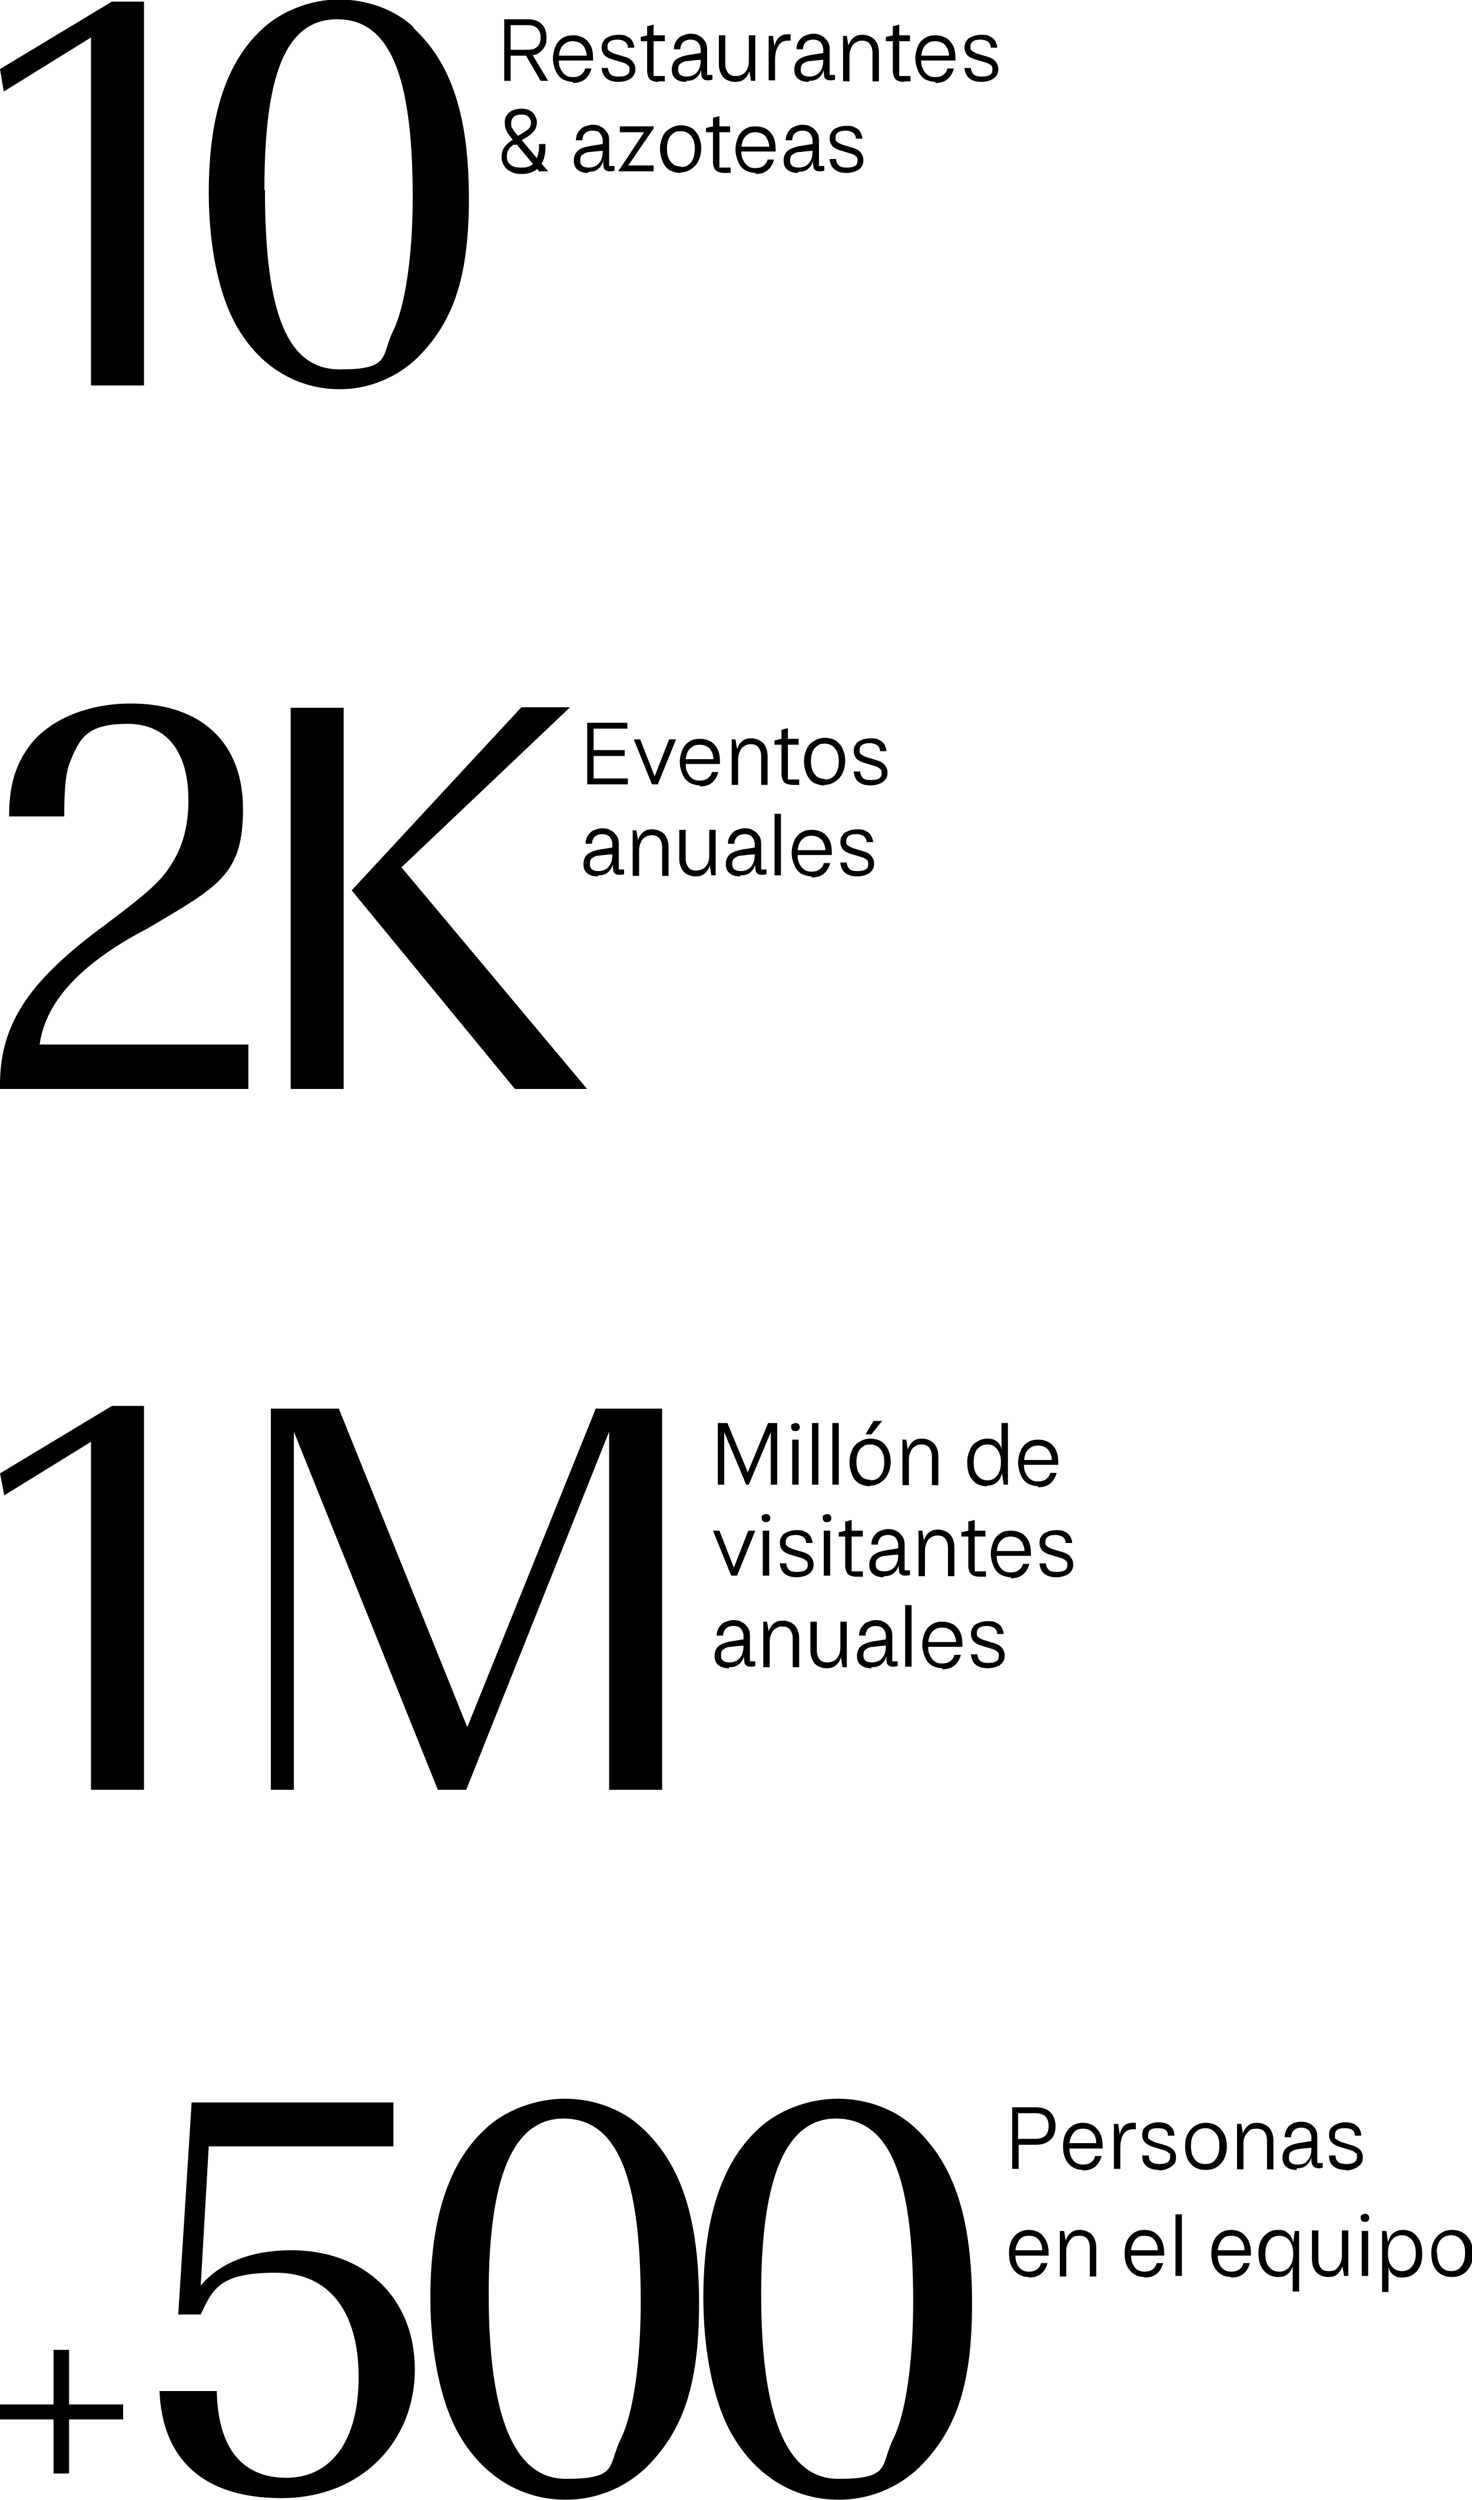 <svg xmlns="http://www.w3.org/2000/svg" id="Capa_1" viewBox="0 0 275 466.9"><g><path d="M35.9,392.7h37.6v8.2h-34.5l-1.5,26c3.6-4.3,9.5-6.6,16.9-6.6,13.8,0,23.1,9,23.1,22.3s-9.9,24-24.9,24-22.3-7.6-22.8-20h10.7c.2,10.6,4.7,16.2,13,16.2s13.5-6.8,13.5-18.8-5.3-19.5-15.5-19.5-11.7,2.8-14,7.8h-4.2l2.5-39.6ZM105.5,392c5.5,0,10.8,2,14.4,5.4,7.4,6.8,10.7,17,10.7,32.9s-3.3,24-9.9,30.6c-4,3.8-9.3,6-15,6-8.2,0-15.4-4.3-19.9-12.1-3.4-5.8-5.4-15.4-5.4-25.6,0-14.6,3.3-25,10.1-31.4,3.7-3.6,9.5-5.8,15-5.8ZM105.3,395.7c-9.4,0-14,10.8-14,32.8s4.4,34.5,14.4,34.5,7.8-2.5,10.3-7.5c2.3-4.7,3.7-14.3,3.7-25.6,0-23.7-4.5-34.2-14.5-34.2ZM156.5,392c5.5,0,10.8,2,14.4,5.4,7.4,6.8,10.7,17,10.7,32.9s-3.3,24-9.9,30.6c-4,3.8-9.3,6-15,6-8.2,0-15.4-4.3-19.9-12.1-3.4-5.8-5.4-15.4-5.4-25.6,0-14.6,3.3-25,10.1-31.4,3.7-3.6,9.5-5.8,15-5.8ZM156.2,395.7c-9.3,0-14,10.8-14,32.8s4.4,34.5,14.4,34.5,7.8-2.5,10.3-7.5c2.3-4.7,3.7-14.3,3.7-25.6,0-23.7-4.5-34.2-14.5-34.2Z"></path><path d="M189.1,405.1v-11.5h4.4c1.2,0,2.1.3,2.7.9.6.6,1,1.5,1,2.6s-.3,2-1,2.6c-.6.6-1.5.9-2.7.9h-3.2v4.5h-1.2ZM190.3,399.5h3.1c1.7,0,2.5-.8,2.5-2.4s-.8-2.4-2.5-2.4h-3.2v4.8ZM202.3,405.3c-1.1,0-2-.4-2.7-1.2-.7-.8-1-1.9-1-3.2s.3-2.4,1-3.2c.7-.8,1.6-1.2,2.7-1.2s2.1.4,2.7,1.2c.7.8,1,1.8,1,3.2v.4h-6.2c0,1,.3,1.7.7,2.2.4.5,1,.8,1.8.8,1.2,0,2-.5,2.3-1.6h1.2c-.2.8-.6,1.5-1.2,2-.6.5-1.4.7-2.3.7ZM199.8,400.3h5c0-.9-.3-1.6-.7-2-.4-.5-1-.7-1.8-.7s-1.3.2-1.7.7c-.4.5-.7,1.2-.8,2ZM208.1,405.1v-8.4h.8l.3,2h0c.3-1.5,1.1-2.2,2.4-2.2h.6v1.2c-.2,0-.3,0-.5,0-.8,0-1.4.3-1.8.9-.4.6-.6,1.5-.6,2.6v3.9h-1.2ZM216.6,405.3c-1,0-1.8-.2-2.4-.7-.6-.5-.8-1.1-.8-2h1.2c0,1.1.7,1.6,2,1.6s2-.4,2-1.3,0-.6-.3-.8c-.2-.2-.5-.4-.9-.5l-2-.6c-1.3-.4-2-1.1-2-2.2s.3-1.3.8-1.7,1.3-.7,2.2-.7,1.7.2,2.2.7c.5.4.8,1,.8,1.8h-1.2c0-1-.6-1.4-1.9-1.4s-1.8.4-1.8,1.3,0,.6.3.8c.2.2.5.3.9.5l2,.6c1.3.4,2,1.1,2,2.2s-.3,1.3-.9,1.8c-.6.4-1.4.7-2.3.7ZM225.2,405.3c-1.2,0-2.1-.4-2.8-1.2-.7-.8-1-1.9-1-3.3s.4-2.3,1.1-3.1c.7-.8,1.7-1.2,2.8-1.2s2.1.4,2.8,1.2c.7.8,1.1,1.8,1.1,3.2s-.4,2.4-1.1,3.2c-.7.8-1.6,1.2-2.8,1.2ZM222.5,400.8c0,1.1.2,1.9.7,2.5.4.6,1.1.9,2,.9s1.5-.3,1.9-.9c.5-.6.7-1.4.7-2.5s-.2-1.8-.7-2.4c-.5-.6-1.1-.9-1.9-.9s-1.5.3-2,.9c-.5.6-.7,1.4-.7,2.4ZM231.1,405.1v-8.4h.8l.3,1.8h0c.2-.6.5-1.1,1-1.5.5-.4,1-.5,1.7-.5s1.6.3,2.2.9c.5.6.8,1.4.8,2.4v5.4h-1.2v-5.3c0-1.5-.6-2.3-1.9-2.3s-1.3.3-1.8.8-.7,1.2-.7,2v4.8h-1.2ZM242.3,405.3c-.9,0-1.6-.2-2-.6-.5-.4-.7-1-.7-1.7s.2-1.3.7-1.8c.5-.4,1.2-.7,2.2-.9l2.5-.4v-.6c0-.6-.2-1-.5-1.4-.3-.3-.8-.5-1.4-.5s-1.1.2-1.4.5c-.3.3-.5.8-.5,1.3h-1.2c0-.8.3-1.5.8-2.1.6-.5,1.3-.8,2.3-.8s1.7.3,2.2.8c.6.5.8,1.2.8,2.1v4.8h1v.9c-.2,0-.4.1-.7.1-.9,0-1.4-.5-1.4-1.5v-.5h0c-.2.6-.5,1.1-1,1.5-.5.4-1.1.5-1.8.5ZM240.8,403c0,.9.5,1.3,1.6,1.3s1.5-.3,1.9-.8c.5-.5.7-1.3.7-2.3h0c0-.1-2.4.2-2.4.2-.7.1-1.1.3-1.4.5s-.4.6-.4,1.1ZM251.5,405.3c-1,0-1.8-.2-2.4-.7-.6-.5-.8-1.1-.8-2h1.2c0,1.1.7,1.6,2,1.6s2-.4,2-1.3,0-.6-.3-.8c-.2-.2-.5-.4-.9-.5l-2-.6c-1.3-.4-2-1.1-2-2.2s.3-1.3.8-1.7,1.3-.7,2.2-.7,1.7.2,2.2.7c.5.4.8,1,.8,1.8h-1.2c0-1-.6-1.4-1.9-1.4s-1.8.4-1.8,1.3,0,.6.3.8c.2.2.5.3.9.5l2,.6c1.3.4,2,1.1,2,2.2s-.3,1.3-.9,1.8c-.6.4-1.4.7-2.3.7ZM192.2,425.3c-1.1,0-2-.4-2.7-1.2-.7-.8-1-1.9-1-3.2s.3-2.4,1-3.2c.7-.8,1.6-1.2,2.7-1.2s2.1.4,2.7,1.2c.7.8,1,1.8,1,3.2v.4h-6.2c0,1,.3,1.7.7,2.2.4.5,1,.8,1.8.8,1.2,0,2-.5,2.3-1.6h1.2c-.2.8-.6,1.5-1.2,2-.6.5-1.4.7-2.3.7ZM189.7,420.3h5c0-.9-.3-1.6-.7-2-.4-.5-1-.7-1.8-.7s-1.3.2-1.7.7-.7,1.2-.8,2ZM198,425.1v-8.4h.8l.3,1.8h0c.2-.6.5-1.1,1-1.5.5-.4,1-.5,1.7-.5s1.6.3,2.2.9c.5.6.8,1.4.8,2.4v5.4h-1.2v-5.3c0-1.5-.6-2.3-1.9-2.3s-1.3.3-1.8.8c-.4.5-.7,1.2-.7,2v4.8h-1.2ZM213.8,425.3c-1.1,0-2-.4-2.7-1.2-.7-.8-1-1.9-1-3.2s.3-2.4,1-3.2c.7-.8,1.6-1.2,2.7-1.2s2.1.4,2.7,1.2c.7.8,1,1.8,1,3.2v.4h-6.2c0,1,.3,1.7.7,2.2.4.5,1,.8,1.8.8,1.2,0,2-.5,2.3-1.6h1.2c-.2.8-.6,1.5-1.2,2-.6.5-1.4.7-2.3.7ZM211.3,420.3h5c0-.9-.3-1.6-.7-2-.4-.5-1-.7-1.8-.7s-1.3.2-1.7.7-.7,1.2-.8,2ZM219.6,425.1v-11.5h1.2v11.5h-1.2ZM230,425.3c-1.1,0-2-.4-2.7-1.2-.7-.8-1-1.9-1-3.2s.3-2.4,1-3.2c.7-.8,1.6-1.2,2.7-1.2s2.1.4,2.7,1.2c.7.8,1,1.8,1,3.2v.4h-6.2c0,1,.3,1.7.7,2.2.4.5,1,.8,1.8.8,1.2,0,2-.5,2.3-1.6h1.2c-.2.8-.6,1.5-1.2,2-.6.5-1.4.7-2.3.7ZM227.5,420.3h5c0-.9-.3-1.6-.7-2-.4-.5-1-.7-1.8-.7s-1.3.2-1.7.7-.7,1.2-.8,2ZM241.5,428v-4.7h0c-.2.6-.5,1.1-1,1.5-.5.4-1.1.5-1.7.5-1.1,0-2-.4-2.7-1.2-.7-.8-1-1.9-1-3.2s.3-2.4,1-3.2c.7-.8,1.6-1.2,2.7-1.2s1.3.2,1.8.6c.5.4.8,1,1,1.7h0l.3-2.1h.8v11.3h-1.2ZM237.1,418.5c-.5.6-.7,1.4-.7,2.5s.2,1.9.7,2.4c.4.6,1.1.9,1.9.9s1.4-.3,1.9-.9c.5-.6.7-1.4.7-2.4s-.2-1.8-.7-2.5c-.5-.6-1.1-.9-1.9-.9s-1.5.3-1.9.9ZM251.9,416.7v8.4h-.8l-.3-1.8h0c-.2.6-.5,1.1-1,1.5-.5.4-1,.5-1.7.5s-1.7-.3-2.2-.9c-.5-.6-.8-1.4-.8-2.4v-5.4h1.2v5.3c0,1.5.6,2.3,1.9,2.3s1.3-.3,1.8-.8c.4-.5.7-1.2.7-2v-4.8h1.2ZM254.4,425.1v-8.4h1.2v8.4h-1.2ZM254.2,414.2c0-.2,0-.4.2-.5.2-.1.4-.2.6-.2s.4,0,.6.2c.1.1.2.3.2.5s0,.4-.2.6-.3.2-.6.2-.4,0-.6-.2c-.1-.1-.2-.3-.2-.6ZM258.2,428v-11.3h.8l.3,2.1h0c.2-.7.5-1.3,1-1.7.5-.4,1.1-.6,1.8-.6,1.1,0,2,.4,2.6,1.2.7.8,1,1.9,1,3.3s-.3,2.4-1,3.2c-.7.8-1.6,1.2-2.7,1.2s-1.2-.2-1.7-.5c-.5-.4-.8-.9-.9-1.5h0v4.7h-1.2ZM259.3,420.9c0,1,.2,1.8.7,2.4.5.6,1.1.9,1.9.9s1.5-.3,1.9-.9c.5-.6.7-1.4.7-2.4s-.2-1.9-.7-2.5c-.5-.6-1.1-.9-1.9-.9s-1.4.3-1.9.9c-.5.6-.7,1.4-.7,2.5ZM271.2,425.3c-1.2,0-2.1-.4-2.8-1.2s-1-1.9-1-3.3.4-2.3,1.1-3.1c.7-.8,1.7-1.2,2.8-1.2s2.1.4,2.8,1.2c.7.8,1.1,1.8,1.1,3.2s-.4,2.4-1.1,3.2c-.7.8-1.7,1.2-2.8,1.2ZM268.5,420.8c0,1.1.2,1.9.7,2.5.4.6,1.1.9,1.9.9s1.5-.3,1.9-.9c.5-.6.7-1.4.7-2.5s-.2-1.8-.7-2.4c-.5-.6-1.1-.9-1.9-.9s-1.5.3-2,.9c-.5.6-.7,1.4-.7,2.4Z"></path><path d="M0,449.1h10v-10.2h2.9v10.2h10.1v2.8h-10.1v10.1h-2.9v-10.1H0v-2.8Z"></path></g><g><path d="M94.5,9.3h4.1c.8,0,1.4-.2,1.8-.6.4-.4.6-1,.6-1.7s-.2-1.3-.6-1.7c-.4-.4-1-.6-1.8-.6h-4.1l.8-1.1h3.3c1.1,0,2,.3,2.6.9.6.6.9,1.4.9,2.5s-.1,1.3-.4,1.8c-.3.5-.7.9-1.2,1.2-.5.3-1.2.4-1.9.4h-4.2v-1.1ZM94.2,3.6h1.2v11.5h-1.2V3.6ZM98.1,10.1h1.3s3,5,3,5h-1.4l-2.9-5ZM107.1,15.3c-.7,0-1.4-.2-2-.5-.6-.4-1-.9-1.3-1.6-.3-.7-.5-1.5-.5-2.3s.2-1.6.5-2.3c.3-.7.8-1.2,1.3-1.5.6-.4,1.2-.5,2-.5s1.4.2,2,.5c.6.4,1,.9,1.3,1.5.3.7.4,1.4.4,2.3v.4h-6.5v-.9h5.3c0-.6-.2-1.1-.4-1.5-.2-.4-.5-.7-.9-.9-.4-.2-.8-.3-1.3-.3s-1,.1-1.4.4c-.4.3-.7.6-.9,1.1-.2.5-.3,1.1-.3,1.8s0,1.3.3,1.8c.2.5.5.9.9,1.2.4.3.8.4,1.4.4s1.1-.1,1.5-.4c.4-.3.7-.7.8-1.2h1.2c-.2.8-.6,1.5-1.2,2-.6.5-1.4.7-2.3.7ZM115.6,15.3c-.7,0-1.3-.1-1.7-.3-.5-.2-.8-.5-1.1-.9-.2-.4-.4-.9-.4-1.4h1.2c0,.5.2.9.5,1.2.3.3.8.4,1.5.4s1.2-.1,1.5-.3c.4-.2.5-.6.5-1s0-.6-.3-.8c-.2-.2-.5-.4-.9-.5l-2-.6c-.7-.2-1.2-.5-1.5-.8-.3-.4-.5-.8-.5-1.4s.1-.9.4-1.3c.2-.4.6-.6,1.1-.8.5-.2,1-.3,1.6-.3s1.2,0,1.6.3c.5.2.8.5,1,.8.2.4.4.8.4,1.3h-1.2c0-.5-.2-.8-.5-1.1-.3-.2-.8-.4-1.4-.4s-1.1.1-1.4.3c-.3.2-.5.5-.5,1s0,.6.3.8c.2.2.5.3.9.5l2,.6c.7.2,1.2.5,1.5.9.3.4.5.8.5,1.4s-.1.9-.4,1.3c-.3.4-.6.6-1.1.8-.5.2-1.1.3-1.7.3ZM123,15.3c-.7,0-1.3-.2-1.6-.5-.3-.3-.5-.9-.5-1.6V4.9l1.2-.3v9.6h2.1v1c-.4,0-.8,0-1.2,0ZM119.7,6.9l1.3-.3h3.2v1.1h-4.5v-.8ZM128.2,15.3c-.9,0-1.5-.2-2-.6-.5-.4-.7-1-.7-1.7s.2-1.3.7-1.8c.5-.4,1.2-.7,2.2-.9l2.5-.4v-.6c0-.6-.2-1-.5-1.4-.3-.3-.8-.5-1.4-.5s-1.1.2-1.4.5c-.3.3-.5.8-.5,1.3h-1.2c0-.6.1-1,.4-1.5.3-.4.6-.8,1.1-1,.5-.2,1-.4,1.6-.4s1.2.1,1.6.4c.5.2.8.6,1.1,1,.3.4.4.9.4,1.5v4.8h1v.9c-.2,0-.4.1-.7.1s-.6,0-.8-.1c-.2-.1-.4-.3-.5-.5,0-.2-.1-.5-.1-.8v-.5h0c-.2.6-.5,1.1-1,1.5-.5.4-1.1.5-1.8.5ZM128.3,14.3c.8,0,1.5-.3,1.9-.8.5-.6.7-1.3.7-2.3h0c0-.1-2.4.2-2.4.2-.7,0-1.1.3-1.4.5-.3.2-.4.6-.4,1.1s.1.7.4,1c.3.2.7.3,1.2.3ZM141.1,15.1h-.8l-.3-1.8h0c-.2.6-.5,1.1-1,1.5-.5.4-1,.5-1.7.5s-1.7-.3-2.2-.9c-.5-.6-.8-1.4-.8-2.4v-5.4h1.2v5.3c0,.8.2,1.3.5,1.7.3.4.8.6,1.4.6s.9-.1,1.3-.3c.4-.2.7-.6.9-1,.2-.4.3-.9.3-1.5v-4.8h1.2v8.4ZM143.6,6.7h.8l.3,2h0c.1-.7.4-1.3.8-1.7.4-.4.9-.6,1.6-.6s.4,0,.6,0v1.2c-.2,0-.4,0-.5,0-.5,0-1,.1-1.3.4-.4.3-.6.7-.8,1.2-.2.5-.3,1.2-.3,1.9v3.9h-1.2V6.7ZM151.1,15.3c-.9,0-1.5-.2-2-.6-.5-.4-.7-1-.7-1.7s.2-1.3.7-1.8c.5-.4,1.2-.7,2.2-.9l2.5-.4v-.6c0-.6-.2-1-.5-1.4-.3-.3-.8-.5-1.4-.5s-1.1.2-1.4.5c-.3.3-.5.8-.5,1.3h-1.2c0-.6.1-1,.4-1.5.3-.4.6-.8,1.1-1,.5-.2,1-.4,1.6-.4s1.2.1,1.6.4c.5.2.8.6,1.1,1,.3.4.4.9.4,1.5v4.8h1v.9c-.2,0-.4.1-.7.1s-.6,0-.8-.1c-.2-.1-.4-.3-.5-.5,0-.2-.1-.5-.1-.8v-.5h0c-.2.6-.5,1.1-1,1.5-.5.4-1.1.5-1.8.5ZM151.2,14.3c.8,0,1.5-.3,1.9-.8.5-.6.7-1.3.7-2.3h0c0-.1-2.4.2-2.4.2-.7,0-1.1.3-1.4.5-.3.2-.4.6-.4,1.1s.1.7.4,1c.3.2.7.3,1.2.3ZM157.4,6.7h.8l.3,1.8h0c.2-.6.5-1.1,1-1.5.5-.4,1-.5,1.7-.5s1.6.3,2.2.9c.5.6.8,1.4.8,2.4v5.4h-1.2v-5.3c0-.8-.2-1.3-.5-1.7-.3-.4-.8-.6-1.4-.6s-.9.1-1.3.4c-.4.2-.6.5-.8,1-.2.4-.3.9-.3,1.4v4.8h-1.2V6.7ZM168.9,15.3c-.7,0-1.3-.2-1.6-.5-.3-.3-.5-.9-.5-1.6V4.9l1.2-.3v9.6h2.1v1c-.4,0-.8,0-1.2,0ZM165.5,6.9l1.3-.3h3.2v1.1h-4.5v-.8ZM174.8,15.3c-.7,0-1.4-.2-2-.5-.6-.4-1-.9-1.3-1.6-.3-.7-.5-1.5-.5-2.3s.2-1.6.5-2.3c.3-.7.8-1.2,1.3-1.5.6-.4,1.2-.5,2-.5s1.4.2,2,.5c.6.4,1,.9,1.3,1.5.3.7.4,1.4.4,2.3v.4h-6.5v-.9h5.3c0-.6-.2-1.1-.4-1.5-.2-.4-.5-.7-.9-.9-.4-.2-.8-.3-1.3-.3s-1,.1-1.4.4c-.4.3-.7.6-.9,1.1-.2.5-.3,1.1-.3,1.8s0,1.3.3,1.8c.2.5.5.9.9,1.2.4.3.8.4,1.4.4s1.1-.1,1.5-.4c.4-.3.7-.7.8-1.2h1.2c-.2.8-.6,1.5-1.2,2-.6.5-1.4.7-2.3.7ZM183.4,15.3c-.7,0-1.3-.1-1.7-.3-.5-.2-.8-.5-1.1-.9-.2-.4-.4-.9-.4-1.4h1.2c0,.5.2.9.5,1.2.3.3.8.4,1.5.4s1.2-.1,1.5-.3c.4-.2.5-.6.5-1s0-.6-.3-.8c-.2-.2-.5-.4-.9-.5l-2-.6c-.7-.2-1.2-.5-1.5-.8-.3-.4-.5-.8-.5-1.4s.1-.9.4-1.3c.2-.4.6-.6,1.1-.8.5-.2,1-.3,1.6-.3s1.2,0,1.6.3c.5.2.8.5,1,.8.2.4.4.8.4,1.3h-1.2c0-.5-.2-.8-.5-1.1-.3-.2-.8-.4-1.4-.4s-1.1.1-1.4.3c-.3.2-.5.5-.5,1s0,.6.3.8c.2.2.5.3.9.5l2,.6c.7.2,1.2.5,1.5.9.3.4.5.8.5,1.4s-.1.9-.4,1.3c-.3.4-.6.6-1.1.8-.5.2-1.1.3-1.7.3ZM96,27c-.5.3-.8.6-1,1-.2.3-.3.7-.3,1.2,0,.7.2,1.2.7,1.6.5.4,1.1.5,2,.5s1.3-.1,1.8-.4c.5-.3.8-.7,1.1-1.3.2-.6.4-1.3.4-2.1v-.6h1.2v.6c0,1.1-.2,2-.5,2.7-.4.7-.9,1.3-1.5,1.7-.7.4-1.5.6-2.4.6s-1.4-.1-2-.4-1-.6-1.3-1.1c-.3-.5-.5-1-.5-1.6s.1-1.2.4-1.7c.3-.5.8-1,1.4-1.4l.8-.5.6.9-.6.4ZM100.8,32.1l-5.1-6.1c-.5-.6-.9-1.2-1.1-1.6-.2-.5-.3-.9-.3-1.5s.1-1,.4-1.4c.3-.4.6-.7,1.1-.9.5-.2,1-.3,1.6-.3s1.1.1,1.5.3c.4.2.8.5,1,.9.2.4.4.8.4,1.3s-.1,1-.4,1.5c-.3.4-.7.8-1.3,1.2l-1.5.9-.7-.8,1.5-.9c.4-.3.8-.5,1-.8.2-.3.3-.6.3-1,0-.5-.2-.8-.5-1.1-.3-.3-.7-.4-1.3-.4s-1,.1-1.4.4c-.3.3-.5.7-.5,1.2s0,.7.3,1.1c.2.3.5.8,1,1.3l5.6,6.6h-1.5ZM109.9,32.3c-.9,0-1.5-.2-2-.6-.5-.4-.7-1-.7-1.7s.2-1.3.7-1.8,1.2-.7,2.2-.9l2.5-.4v-.6c0-.6-.2-1-.5-1.4s-.8-.5-1.4-.5-1.1.2-1.4.5c-.3.3-.5.8-.5,1.3h-1.2c0-.6.1-1,.4-1.5.3-.4.6-.8,1.1-1s1-.4,1.6-.4,1.2.1,1.6.4c.5.2.8.6,1.1,1,.3.4.4.9.4,1.5v4.8h1v.9c-.2,0-.4.1-.7.1s-.6,0-.8-.1c-.2-.1-.4-.3-.5-.5,0-.2-.1-.5-.1-.8v-.5h0c-.2.6-.5,1.1-1,1.5-.5.4-1.1.5-1.8.5ZM110,31.3c.8,0,1.5-.3,1.9-.8.5-.6.7-1.3.7-2.3h0c0-.1-2.4.2-2.4.2-.7,0-1.1.3-1.4.5-.3.2-.4.6-.4,1.1s.1.7.4,1c.3.2.7.3,1.2.3ZM115.7,31.7l4.9-7.4.2.4h-5v-1.1h6.3v.4l-5,7.3-.2-.4h5.2v1.1h-6.5v-.4ZM127.2,32.3c-.8,0-1.5-.2-2.1-.5-.6-.4-1-.9-1.3-1.6s-.5-1.5-.5-2.4.2-1.6.5-2.3c.3-.7.8-1.2,1.4-1.5.6-.4,1.3-.6,2-.6s1.5.2,2,.5c.6.4,1,.9,1.3,1.5.3.7.5,1.4.5,2.3s-.2,1.7-.5,2.3c-.3.7-.8,1.2-1.4,1.6-.6.4-1.2.6-2,.6ZM127.2,31.2c.5,0,1-.1,1.4-.4.4-.3.7-.7.9-1.2.2-.5.3-1.1.3-1.8,0-1-.2-1.8-.7-2.4-.5-.6-1.1-.9-1.9-.9s-1,.1-1.4.4c-.4.3-.7.6-.9,1.1-.2.5-.3,1.1-.3,1.7,0,1.1.2,1.9.7,2.5.4.6,1.1.9,2,.9ZM135.3,32.3c-.7,0-1.3-.2-1.6-.5-.3-.3-.5-.9-.5-1.6v-8.2l1.2-.3v9.6h2.1v1c-.4,0-.8,0-1.2,0ZM131.9,23.9l1.3-.3h3.2v1.1h-4.5v-.8ZM141.2,32.3c-.7,0-1.4-.2-2-.5-.6-.4-1-.9-1.3-1.6-.3-.7-.5-1.5-.5-2.3s.2-1.6.5-2.3c.3-.7.8-1.2,1.3-1.5.6-.4,1.2-.5,2-.5s1.4.2,2,.5c.6.4,1,.9,1.3,1.5.3.7.4,1.4.4,2.3v.4h-6.5v-.9h5.3c0-.6-.2-1.1-.4-1.5-.2-.4-.5-.7-.9-.9-.4-.2-.8-.3-1.3-.3s-1,.1-1.4.4c-.4.3-.7.6-.9,1.1-.2.5-.3,1.1-.3,1.8s0,1.3.3,1.8c.2.5.5.9.9,1.2.4.3.8.4,1.4.4s1.1-.1,1.5-.4c.4-.3.7-.7.8-1.2h1.2c-.2.8-.6,1.5-1.2,2-.6.5-1.4.7-2.3.7ZM149.1,32.3c-.9,0-1.5-.2-2-.6-.5-.4-.7-1-.7-1.7s.2-1.3.7-1.8c.5-.4,1.2-.7,2.2-.9l2.5-.4v-.6c0-.6-.2-1-.5-1.4-.3-.3-.8-.5-1.4-.5s-1.1.2-1.4.5c-.3.3-.5.8-.5,1.3h-1.2c0-.6.1-1,.4-1.5.3-.4.6-.8,1.1-1,.5-.2,1-.4,1.6-.4s1.2.1,1.6.4c.5.2.8.6,1.1,1,.3.4.4.9.4,1.5v4.8h1v.9c-.2,0-.4.1-.7.1s-.6,0-.8-.1c-.2-.1-.4-.3-.5-.5,0-.2-.1-.5-.1-.8v-.5h0c-.2.6-.5,1.1-1,1.5-.5.4-1.1.5-1.8.5ZM149.2,31.3c.8,0,1.5-.3,1.9-.8.5-.6.7-1.3.7-2.3h0c0-.1-2.4.2-2.4.2-.7,0-1.1.3-1.4.5-.3.2-.4.6-.4,1.1s.1.7.4,1c.3.2.7.3,1.2.3ZM158.2,32.3c-.7,0-1.3-.1-1.7-.3-.5-.2-.8-.5-1.1-.9-.2-.4-.4-.9-.4-1.4h1.2c0,.5.2.9.5,1.2.3.3.8.4,1.5.4s1.2-.1,1.5-.3c.4-.2.5-.6.5-1s0-.6-.3-.8c-.2-.2-.5-.4-.9-.5l-2-.6c-.7-.2-1.2-.5-1.5-.8-.3-.4-.5-.8-.5-1.4s.1-.9.4-1.3c.2-.4.6-.6,1.1-.8.5-.2,1-.3,1.6-.3s1.2,0,1.6.3c.5.2.8.5,1,.8.2.4.4.8.4,1.3h-1.2c0-.5-.2-.8-.5-1.1-.3-.2-.8-.4-1.4-.4s-1.1.1-1.4.3c-.3.2-.5.5-.5,1s0,.6.3.8c.2.2.5.3.9.5l2,.6c.7.2,1.2.5,1.5.9.3.4.5.8.5,1.4s-.1.9-.4,1.3c-.3.4-.6.6-1.1.8-.5.2-1.1.3-1.7.3Z"></path><g><path d="M17,7L.7,17.1,0,12.9,20.9.3h6v71.7h-9.9V7Z"></path><path d="M77.2,5.2c7.2,6.6,10.4,16.6,10.4,31.9s-3.2,23.3-9.6,29.7c-3.8,3.7-9.1,5.9-14.5,5.9-8,0-15-4.2-19.3-11.8-3.3-5.7-5.2-15-5.2-24.9,0-14.2,3.2-24.2,9.8-30.4,3.6-3.5,9.2-5.7,14.5-5.7s10.5,1.9,14,5.2ZM49.5,35.5c0,23.4,4.3,33.5,14,33.5s7.6-2.5,10-7.3c2.2-4.6,3.6-13.9,3.6-24.9,0-23-4.4-33.2-14.1-33.2s-13.6,10.5-13.6,31.8Z"></path></g></g><g><path d="M109.7,135h1.2v11.5h-1.2v-11.5ZM110.3,145.4h7v1.1h-6.4l-.6-1.1ZM110.3,140.1h6.4v1.1h-6.4v-1.1ZM110.9,135h6.3v1.1h-6.9l.6-1.1ZM118.3,138.1h1.3l2.7,6.9h0l2.7-6.9h1.3l-3.4,8.4h-1.1l-3.4-8.4ZM130.8,146.7c-.7,0-1.4-.2-2-.5-.6-.4-1-.9-1.3-1.6-.3-.7-.5-1.5-.5-2.3s.2-1.6.5-2.3c.3-.7.8-1.2,1.3-1.5.6-.4,1.2-.5,2-.5s1.4.2,2,.5c.6.4,1,.9,1.3,1.5.3.7.4,1.4.4,2.3v.4h-6.5v-.9h5.3c0-.6-.2-1.1-.4-1.5-.2-.4-.5-.7-.9-.9-.4-.2-.8-.3-1.3-.3s-1,.1-1.4.4c-.4.3-.7.6-.9,1.1-.2.5-.3,1.1-.3,1.8s0,1.3.3,1.8c.2.5.5.9.9,1.2.4.3.8.4,1.4.4s1.1-.1,1.5-.4c.4-.3.7-.7.8-1.2h1.2c-.2.8-.6,1.5-1.2,2-.6.5-1.4.7-2.3.7ZM136.6,138.1h.8l.3,1.8h0c.2-.6.5-1.1,1-1.5.5-.4,1-.5,1.7-.5s1.6.3,2.2.9c.5.6.8,1.4.8,2.4v5.4h-1.2v-5.3c0-.8-.2-1.3-.5-1.7-.3-.4-.8-.6-1.4-.6s-.9.1-1.3.4c-.4.2-.6.5-.8,1-.2.4-.3.9-.3,1.4v4.8h-1.2v-8.4ZM148.1,146.6c-.7,0-1.3-.2-1.6-.5-.3-.3-.5-.9-.5-1.6v-8.2l1.2-.3v9.6h2.1v1c-.4,0-.8,0-1.2,0ZM144.7,138.3l1.3-.3h3.2v1.1h-4.5v-.8ZM154.1,146.7c-.8,0-1.5-.2-2.1-.5-.6-.4-1-.9-1.3-1.6-.3-.7-.5-1.5-.5-2.4s.2-1.6.5-2.3c.3-.7.8-1.2,1.4-1.5.6-.4,1.3-.6,2-.6s1.5.2,2,.5c.6.4,1,.9,1.3,1.5.3.7.5,1.4.5,2.3s-.2,1.7-.5,2.3c-.3.7-.8,1.2-1.4,1.6-.6.4-1.2.6-2,.6ZM154.1,145.6c.5,0,1-.1,1.4-.4.4-.3.7-.7.9-1.2.2-.5.3-1.1.3-1.8,0-1-.2-1.8-.7-2.4-.5-.6-1.1-.9-1.9-.9s-1,.1-1.4.4c-.4.3-.7.6-.9,1.1-.2.5-.3,1.1-.3,1.7,0,1.1.2,1.9.7,2.5.4.6,1.1.9,2,.9ZM162.7,146.7c-.7,0-1.3-.1-1.7-.3-.5-.2-.8-.5-1.1-.9-.2-.4-.4-.9-.4-1.4h1.2c0,.5.2.9.5,1.2.3.3.8.4,1.5.4s1.2-.1,1.5-.3c.4-.2.5-.6.5-1s0-.6-.3-.8c-.2-.2-.5-.4-.9-.5l-2-.6c-.7-.2-1.2-.5-1.5-.8-.3-.4-.5-.8-.5-1.4s.1-.9.4-1.3c.2-.4.6-.6,1.1-.8.5-.2,1-.3,1.6-.3s1.2,0,1.6.3c.5.2.8.5,1,.8.2.4.4.8.4,1.3h-1.2c0-.5-.2-.8-.5-1.1-.3-.2-.8-.4-1.4-.4s-1.1.1-1.4.3c-.3.2-.5.5-.5,1s0,.6.3.8c.2.2.5.3.9.5l2,.6c.7.2,1.2.5,1.5.9.3.4.5.8.5,1.4s-.1.9-.4,1.3c-.3.4-.6.6-1.1.8-.5.2-1.1.3-1.7.3ZM111.7,163.7c-.9,0-1.5-.2-2-.6-.5-.4-.7-1-.7-1.7s.2-1.3.7-1.8c.5-.4,1.2-.7,2.2-.9l2.5-.4v-.6c0-.6-.2-1-.5-1.4-.3-.3-.8-.5-1.4-.5s-1.1.2-1.4.5c-.3.3-.5.8-.5,1.3h-1.2c0-.6.1-1,.4-1.5.3-.4.6-.8,1.1-1,.5-.2,1-.4,1.6-.4s1.2.1,1.6.4c.5.2.8.6,1.1,1,.3.4.4.9.4,1.5v4.8h1v.9c-.2,0-.4.1-.7.1s-.6,0-.8-.1c-.2-.1-.4-.3-.5-.5,0-.2-.1-.5-.1-.8v-.5h0c-.2.6-.5,1.1-1,1.5-.5.4-1.1.5-1.8.5ZM111.8,162.7c.8,0,1.5-.3,1.9-.8.5-.6.7-1.3.7-2.3h0c0-.1-2.4.2-2.4.2-.7,0-1.1.3-1.4.5-.3.2-.4.6-.4,1.1s.1.7.4,1c.3.2.7.3,1.2.3ZM118.1,155.1h.8l.3,1.8h0c.2-.6.5-1.1,1-1.5.5-.4,1-.5,1.7-.5s1.6.3,2.2.9c.5.6.8,1.4.8,2.4v5.4h-1.2v-5.3c0-.8-.2-1.3-.5-1.7-.3-.4-.8-.6-1.4-.6s-.9.1-1.3.4c-.4.2-.6.5-.8,1-.2.4-.3.9-.3,1.4v4.8h-1.2v-8.4ZM133.7,163.5h-.8l-.3-1.8h0c-.2.6-.5,1.1-1,1.5-.5.4-1,.5-1.7.5s-1.7-.3-2.2-.9c-.5-.6-.8-1.4-.8-2.4v-5.4h1.2v5.3c0,.8.2,1.3.5,1.7.3.4.8.6,1.4.6s.9-.1,1.3-.3c.4-.2.7-.6.9-1,.2-.4.3-.9.3-1.5v-4.8h1.2v8.4ZM138.3,163.7c-.9,0-1.5-.2-2-.6-.5-.4-.7-1-.7-1.7s.2-1.3.7-1.8c.5-.4,1.2-.7,2.2-.9l2.5-.4v-.6c0-.6-.2-1-.5-1.4-.3-.3-.8-.5-1.4-.5s-1.1.2-1.4.5c-.3.3-.5.8-.5,1.3h-1.2c0-.6.1-1,.4-1.5.3-.4.6-.8,1.1-1,.5-.2,1-.4,1.6-.4s1.2.1,1.6.4c.5.2.8.6,1.1,1,.3.4.4.9.4,1.5v4.8h1v.9c-.2,0-.4.1-.7.1s-.6,0-.8-.1c-.2-.1-.4-.3-.5-.5,0-.2-.1-.5-.1-.8v-.5h0c-.2.6-.5,1.1-1,1.5-.5.4-1.1.5-1.8.5ZM138.4,162.7c.8,0,1.5-.3,1.9-.8.5-.6.7-1.3.7-2.3h0c0-.1-2.4.2-2.4.2-.7,0-1.1.3-1.4.5-.3.2-.4.6-.4,1.1s.1.7.4,1c.3.2.7.3,1.2.3ZM144.7,152h1.2v11.5h-1.2v-11.5ZM151.7,163.7c-.7,0-1.4-.2-2-.5-.6-.4-1-.9-1.3-1.6-.3-.7-.5-1.5-.5-2.3s.2-1.6.5-2.3c.3-.7.8-1.2,1.3-1.5.6-.4,1.2-.5,2-.5s1.4.2,2,.5c.6.4,1,.9,1.3,1.5.3.7.4,1.4.4,2.3v.4h-6.5v-.9h5.3c0-.6-.2-1.1-.4-1.5-.2-.4-.5-.7-.9-.9-.4-.2-.8-.3-1.3-.3s-1,.1-1.4.4c-.4.3-.7.6-.9,1.1-.2.5-.3,1.1-.3,1.8s0,1.3.3,1.8c.2.5.5.9.9,1.2.4.3.8.4,1.4.4s1.1-.1,1.5-.4c.4-.3.7-.7.8-1.2h1.2c-.2.8-.6,1.5-1.2,2-.6.5-1.4.7-2.3.7ZM160.2,163.7c-.7,0-1.3-.1-1.7-.3-.5-.2-.8-.5-1.1-.9-.2-.4-.4-.9-.4-1.4h1.2c0,.5.2.9.5,1.2.3.3.8.4,1.5.4s1.2-.1,1.5-.3c.4-.2.5-.6.5-1s0-.6-.3-.8c-.2-.2-.5-.4-.9-.5l-2-.6c-.7-.2-1.2-.5-1.5-.8-.3-.4-.5-.8-.5-1.4s.1-.9.4-1.3c.2-.4.6-.6,1.1-.8.5-.2,1-.3,1.6-.3s1.2,0,1.6.3c.5.2.8.5,1,.8.2.4.4.8.4,1.3h-1.2c0-.5-.2-.8-.5-1.1-.3-.2-.8-.4-1.4-.4s-1.1.1-1.4.3c-.3.2-.5.5-.5,1s0,.6.3.8c.2.2.5.3.9.5l2,.6c.7.2,1.2.5,1.5.9.3.4.5.8.5,1.4s-.1.9-.4,1.3c-.3.4-.6.6-1.1.8-.5.2-1.1.3-1.7.3Z"></path><g><path d="M46.4,203.4H0c-.2-11.6,4.8-19.7,19.3-30.4,9.6-7.2,11.5-9,13.8-13.5,1.4-2.8,2.1-6.2,2.1-10,0-9.2-4.1-14.3-11.4-14.3s-8.8,2.5-10.5,6.6c-1,2.2-1.3,5.1-1.3,10.7H1.7c0-6.1,1.3-10,4.2-13.7,3.8-4.6,10.7-7.4,18.5-7.4,13.2,0,21,7.3,21,19.7s-4.7,14.5-17.8,22.3c-12.5,6.5-19.1,13.7-20.2,21.7h39v8.3Z"></path><path d="M64.2,203.4h-9.9v-71.2h9.9v71.2ZM109.6,203.4h-13.4l-30.5-37.1,31.7-34.2h9.1l-31.5,29.9,34.6,41.3Z"></path></g></g><g><path d="M134.2,265.8h1.7l3.8,9.2h0l3.8-9.2h1.7v11.5h-1.2v-9.8h0l-4.1,9.8h-.5l-4.1-9.8h0v9.8h-1.2v-11.5ZM148,268.9h1.2v8.4h-1.2v-8.4ZM148.6,267.3c-.2,0-.4,0-.6-.2-.1-.1-.2-.3-.2-.6s0-.4.2-.5c.2-.1.4-.2.6-.2s.4,0,.6.2c.1.1.2.3.2.5s0,.4-.2.6c-.1.1-.3.2-.6.2ZM151.7,265.8h1.2v11.5h-1.2v-11.5ZM155.5,265.8h1.2v11.5h-1.2v-11.5ZM162.6,277.6c-.8,0-1.5-.2-2.1-.5-.6-.4-1-.9-1.3-1.6-.3-.7-.5-1.5-.5-2.4s.2-1.6.5-2.3c.3-.7.8-1.2,1.4-1.5.6-.4,1.3-.6,2-.6s1.5.2,2,.5c.6.4,1,.9,1.3,1.5.3.7.5,1.4.5,2.3s-.2,1.7-.5,2.3c-.3.7-.8,1.2-1.4,1.6-.6.4-1.2.6-2,.6ZM162.6,276.5c.5,0,1-.1,1.4-.4.4-.3.7-.7.9-1.2.2-.5.3-1.1.3-1.8,0-1-.2-1.8-.7-2.4-.5-.6-1.1-.9-1.9-.9s-1,.1-1.4.4c-.4.3-.7.6-.9,1.1-.2.5-.3,1.1-.3,1.7,0,1.1.2,1.9.7,2.5.4.6,1.1.9,2,.9ZM163.3,265.4h1.5l-2,2.5h-1.1l1.5-2.5ZM168.5,268.9h.8l.3,1.8h0c.2-.6.5-1.1,1-1.5.5-.4,1-.5,1.7-.5s1.6.3,2.2.9c.5.6.8,1.4.8,2.4v5.4h-1.2v-5.3c0-.8-.2-1.3-.5-1.7-.3-.4-.8-.6-1.4-.6s-.9.1-1.3.4c-.4.2-.6.5-.8,1-.2.4-.3.9-.3,1.4v4.8h-1.2v-8.4ZM184.3,277.6c-.7,0-1.4-.2-1.9-.5-.5-.4-1-.9-1.3-1.6-.3-.7-.4-1.5-.4-2.4s.2-1.6.5-2.3c.3-.7.7-1.2,1.3-1.5.6-.4,1.2-.6,2-.6s1.3.2,1.7.5c.5.4.8.9.9,1.5h0v-4.9h1.2v11.5h-.8l-.3-2.1h0c-.2.7-.5,1.3-1,1.7-.5.4-1.1.6-1.8.6ZM184.4,276.5c.5,0,1-.1,1.4-.4.4-.3.7-.7.9-1.2.2-.5.3-1.1.3-1.8s-.1-1.2-.3-1.7c-.2-.5-.5-.9-.9-1.2-.4-.3-.8-.4-1.3-.4s-1,.1-1.4.4c-.4.3-.7.6-.9,1.1-.2.5-.3,1.1-.3,1.8,0,1.1.2,1.9.7,2.5.5.6,1.1.9,1.9.9ZM194,277.6c-.7,0-1.4-.2-2-.5-.6-.4-1-.9-1.3-1.6-.3-.7-.5-1.5-.5-2.3s.2-1.6.5-2.3c.3-.7.8-1.2,1.3-1.5.6-.4,1.2-.5,2-.5s1.4.2,2,.5c.6.4,1,.9,1.3,1.5.3.7.4,1.4.4,2.3v.4h-6.5v-.9h5.3c0-.6-.2-1.1-.4-1.5-.2-.4-.5-.7-.9-.9-.4-.2-.8-.3-1.3-.3s-1,.1-1.4.4c-.4.3-.7.6-.9,1.1-.2.5-.3,1.1-.3,1.8s0,1.3.3,1.8c.2.5.5.9.9,1.2.4.3.8.4,1.4.4s1.1-.1,1.5-.4c.4-.3.7-.7.8-1.2h1.2c-.2.8-.6,1.5-1.2,2-.6.5-1.4.7-2.3.7ZM133.1,285.9h1.3l2.7,6.9h0l2.7-6.9h1.3l-3.4,8.4h-1.1l-3.4-8.4ZM142.5,285.9h1.2v8.4h-1.2v-8.4ZM143.1,284.3c-.2,0-.4,0-.6-.2-.1-.1-.2-.3-.2-.6s0-.4.2-.5c.2-.1.4-.2.6-.2s.4,0,.6.2c.1.1.2.3.2.5s0,.4-.2.6c-.1.1-.3.2-.6.2ZM148.9,294.6c-.7,0-1.3-.1-1.7-.3-.5-.2-.8-.5-1.1-.9-.2-.4-.4-.9-.4-1.4h1.2c0,.5.2.9.5,1.2.3.3.8.4,1.5.4s1.2-.1,1.5-.3c.4-.2.5-.6.5-1s0-.6-.3-.8c-.2-.2-.5-.4-.9-.5l-2-.6c-.7-.2-1.2-.5-1.5-.8-.3-.4-.5-.8-.5-1.4s.1-.9.4-1.3c.2-.4.6-.6,1.1-.8.5-.2,1-.3,1.6-.3s1.2,0,1.6.3c.5.2.8.5,1,.8.2.4.4.8.4,1.3h-1.2c0-.5-.2-.8-.5-1.1-.3-.2-.8-.4-1.4-.4s-1.1.1-1.4.3c-.3.2-.5.5-.5,1s0,.6.3.8c.2.2.5.3.9.5l2,.6c.7.2,1.2.5,1.5.9.3.4.5.8.5,1.4s-.1.9-.4,1.3c-.3.4-.6.6-1.1.8-.5.2-1.1.3-1.7.3ZM153.9,285.9h1.2v8.4h-1.2v-8.4ZM154.5,284.3c-.2,0-.4,0-.6-.2-.1-.1-.2-.3-.2-.6s0-.4.2-.5c.2-.1.4-.2.6-.2s.4,0,.6.2c.1.1.2.3.2.5s0,.4-.2.6-.3.2-.6.2ZM160,294.5c-.7,0-1.3-.2-1.6-.5-.3-.3-.5-.9-.5-1.6v-8.2l1.2-.3v9.6h2.1v1c-.4,0-.8,0-1.2,0ZM156.7,286.2l1.3-.3h3.2v1.1h-4.5v-.8ZM165.1,294.6c-.9,0-1.5-.2-2-.6-.5-.4-.7-1-.7-1.7s.2-1.3.7-1.8c.5-.4,1.2-.7,2.2-.9l2.5-.4v-.6c0-.6-.2-1-.5-1.4-.3-.3-.8-.5-1.4-.5s-1.1.2-1.4.5c-.3.3-.5.8-.5,1.3h-1.2c0-.6.1-1,.4-1.5.3-.4.6-.8,1.1-1,.5-.2,1-.4,1.6-.4s1.2.1,1.6.4c.5.2.8.6,1.1,1,.3.4.4.9.4,1.5v4.8h1v.9c-.2,0-.4.1-.7.1s-.6,0-.8-.1c-.2-.1-.4-.3-.5-.5,0-.2-.1-.5-.1-.8v-.5h0c-.2.6-.5,1.1-1,1.5-.5.4-1.1.5-1.8.5ZM165.2,293.5c.8,0,1.5-.3,1.9-.8.5-.6.7-1.3.7-2.3h0c0-.1-2.4.2-2.4.2-.7,0-1.1.3-1.4.5-.3.2-.4.6-.4,1.1s.1.7.4,1c.3.2.7.3,1.2.3ZM171.5,285.9h.8l.3,1.8h0c.2-.6.5-1.1,1-1.5.5-.4,1-.5,1.7-.5s1.6.3,2.2.9c.5.6.8,1.4.8,2.4v5.4h-1.2v-5.3c0-.8-.2-1.3-.5-1.7-.3-.4-.8-.6-1.4-.6s-.9.1-1.3.4c-.4.2-.6.5-.8,1-.2.4-.3.9-.3,1.4v4.8h-1.2v-8.4ZM183,294.5c-.7,0-1.3-.2-1.6-.5-.3-.3-.5-.9-.5-1.6v-8.2l1.2-.3v9.6h2.1v1c-.4,0-.8,0-1.2,0ZM179.6,286.2l1.3-.3h3.2v1.1h-4.5v-.8ZM188.9,294.6c-.7,0-1.4-.2-2-.5-.6-.4-1-.9-1.3-1.6-.3-.7-.5-1.5-.5-2.3s.2-1.6.5-2.3c.3-.7.8-1.2,1.3-1.5.6-.4,1.2-.5,2-.5s1.4.2,2,.5c.6.4,1,.9,1.3,1.5.3.7.4,1.4.4,2.3v.4h-6.5v-.9h5.3c0-.6-.2-1.1-.4-1.5-.2-.4-.5-.7-.9-.9-.4-.2-.8-.3-1.3-.3s-1,.1-1.4.4c-.4.3-.7.6-.9,1.1-.2.5-.3,1.1-.3,1.8s0,1.3.3,1.8c.2.5.5.9.9,1.2.4.3.8.4,1.4.4s1.1-.1,1.5-.4c.4-.3.7-.7.8-1.2h1.2c-.2.8-.6,1.5-1.2,2-.6.5-1.4.7-2.3.7ZM197.4,294.6c-.7,0-1.3-.1-1.7-.3-.5-.2-.8-.5-1.1-.9-.2-.4-.4-.9-.4-1.4h1.2c0,.5.2.9.5,1.2.3.3.8.4,1.5.4s1.2-.1,1.5-.3c.4-.2.5-.6.5-1s0-.6-.3-.8c-.2-.2-.5-.4-.9-.5l-2-.6c-.7-.2-1.2-.5-1.5-.8-.3-.4-.5-.8-.5-1.4s.1-.9.4-1.3c.2-.4.6-.6,1.1-.8.5-.2,1-.3,1.6-.3s1.2,0,1.6.3c.5.2.8.5,1,.8.2.4.4.8.4,1.3h-1.2c0-.5-.2-.8-.5-1.1-.3-.2-.8-.4-1.4-.4s-1.1.1-1.4.3c-.3.2-.5.5-.5,1s0,.6.3.8c.2.2.5.3.9.5l2,.6c.7.2,1.2.5,1.5.9.3.4.5.8.5,1.4s-.1.9-.4,1.3c-.3.4-.6.6-1.1.8-.5.2-1.1.3-1.7.3ZM136.2,311.6c-.9,0-1.5-.2-2-.6-.5-.4-.7-1-.7-1.7s.2-1.3.7-1.8c.5-.4,1.2-.7,2.2-.9l2.5-.4v-.6c0-.6-.2-1-.5-1.4s-.8-.5-1.4-.5-1.1.2-1.4.5c-.3.3-.5.8-.5,1.3h-1.2c0-.6.1-1,.4-1.5.3-.4.6-.8,1.1-1s1-.4,1.6-.4,1.2.1,1.6.4c.5.2.8.6,1.1,1,.3.4.4.9.4,1.5v4.8h1v.9c-.2,0-.4.1-.7.1s-.6,0-.8-.1c-.2-.1-.4-.3-.5-.5,0-.2-.1-.5-.1-.8v-.5h0c-.2.6-.5,1.1-1,1.5-.5.4-1.1.5-1.8.5ZM136.3,310.5c.8,0,1.5-.3,1.9-.8.5-.6.7-1.3.7-2.3h0c0-.1-2.4.2-2.4.2-.7,0-1.1.3-1.4.5-.3.2-.4.6-.4,1.1s.1.7.4,1c.3.2.7.3,1.2.3ZM142.5,302.9h.8l.3,1.8h0c.2-.6.5-1.1,1-1.5.5-.4,1-.5,1.7-.5s1.6.3,2.2.9c.5.6.8,1.4.8,2.4v5.4h-1.2v-5.3c0-.8-.2-1.3-.5-1.7-.3-.4-.8-.6-1.4-.6s-.9.1-1.3.4c-.4.2-.6.5-.8,1-.2.4-.3.9-.3,1.4v4.8h-1.2v-8.4ZM158.2,311.4h-.8l-.3-1.8h0c-.2.6-.5,1.1-1,1.5-.5.4-1,.5-1.7.5s-1.7-.3-2.2-.9c-.5-.6-.8-1.4-.8-2.4v-5.4h1.2v5.3c0,.8.2,1.3.5,1.7.3.4.8.6,1.4.6s.9-.1,1.3-.3c.4-.2.7-.6.9-1,.2-.4.3-.9.3-1.5v-4.8h1.2v8.4ZM162.8,311.6c-.9,0-1.5-.2-2-.6-.5-.4-.7-1-.7-1.7s.2-1.3.7-1.8c.5-.4,1.2-.7,2.2-.9l2.5-.4v-.6c0-.6-.2-1-.5-1.4-.3-.3-.8-.5-1.4-.5s-1.1.2-1.4.5c-.3.3-.5.8-.5,1.3h-1.2c0-.6.1-1,.4-1.5.3-.4.6-.8,1.1-1,.5-.2,1-.4,1.6-.4s1.2.1,1.6.4c.5.2.8.6,1.1,1,.3.4.4.9.4,1.5v4.8h1v.9c-.2,0-.4.1-.7.1s-.6,0-.8-.1c-.2-.1-.4-.3-.5-.5,0-.2-.1-.5-.1-.8v-.5h0c-.2.6-.5,1.1-1,1.5-.5.4-1.1.5-1.8.5ZM162.9,310.5c.8,0,1.5-.3,1.9-.8.5-.6.7-1.3.7-2.3h0c0-.1-2.4.2-2.4.2-.7,0-1.1.3-1.4.5-.3.2-.4.6-.4,1.1s.1.7.4,1c.3.2.7.3,1.2.3ZM169.1,299.8h1.2v11.5h-1.2v-11.5ZM176.1,311.6c-.7,0-1.4-.2-2-.5-.6-.4-1-.9-1.3-1.6-.3-.7-.5-1.5-.5-2.3s.2-1.6.5-2.3c.3-.7.8-1.2,1.3-1.5.6-.4,1.2-.5,2-.5s1.4.2,2,.5c.6.4,1,.9,1.3,1.5.3.7.4,1.4.4,2.3v.4h-6.5v-.9h5.3c0-.6-.2-1.1-.4-1.5-.2-.4-.5-.7-.9-.9-.4-.2-.8-.3-1.3-.3s-1,.1-1.4.4c-.4.3-.7.6-.9,1.1-.2.5-.3,1.1-.3,1.8s0,1.3.3,1.8c.2.5.5.9.9,1.2.4.3.8.4,1.4.4s1.1-.1,1.5-.4c.4-.3.7-.7.8-1.2h1.2c-.2.8-.6,1.5-1.2,2-.6.5-1.4.7-2.3.7ZM184.6,311.6c-.7,0-1.3-.1-1.7-.3-.5-.2-.8-.5-1.1-.9-.2-.4-.4-.9-.4-1.4h1.2c0,.5.2.9.5,1.2.3.3.8.4,1.5.4s1.2-.1,1.5-.3c.4-.2.5-.6.5-1s0-.6-.3-.8c-.2-.2-.5-.4-.9-.5l-2-.6c-.7-.2-1.2-.5-1.5-.8-.3-.4-.5-.8-.5-1.4s.1-.9.4-1.3c.2-.4.6-.6,1.1-.8.5-.2,1-.3,1.6-.3s1.2,0,1.6.3c.5.2.8.5,1,.8.2.4.4.8.4,1.3h-1.2c0-.5-.2-.8-.5-1.1-.3-.2-.8-.4-1.4-.4s-1.1.1-1.4.3c-.3.2-.5.5-.5,1s0,.6.3.8c.2.2.5.3.9.5l2,.6c.7.2,1.2.5,1.5.9.3.4.5.8.5,1.4s-.1.9-.4,1.3c-.3.4-.6.6-1.1.8-.5.2-1.1.3-1.7.3Z"></path><g><path d="M17,269.3l-16.2,10L0,275.2l20.9-12.6h6v71.7h-9.9v-64.9Z"></path><path d="M54.9,267.4v66.9h-4.3v-71.2h12.7l24,59.5,24-59.5h12.4v71.2h-9.9v-66.9l-26.7,66.9h-5.3l-26.9-66.9Z"></path></g></g></svg>